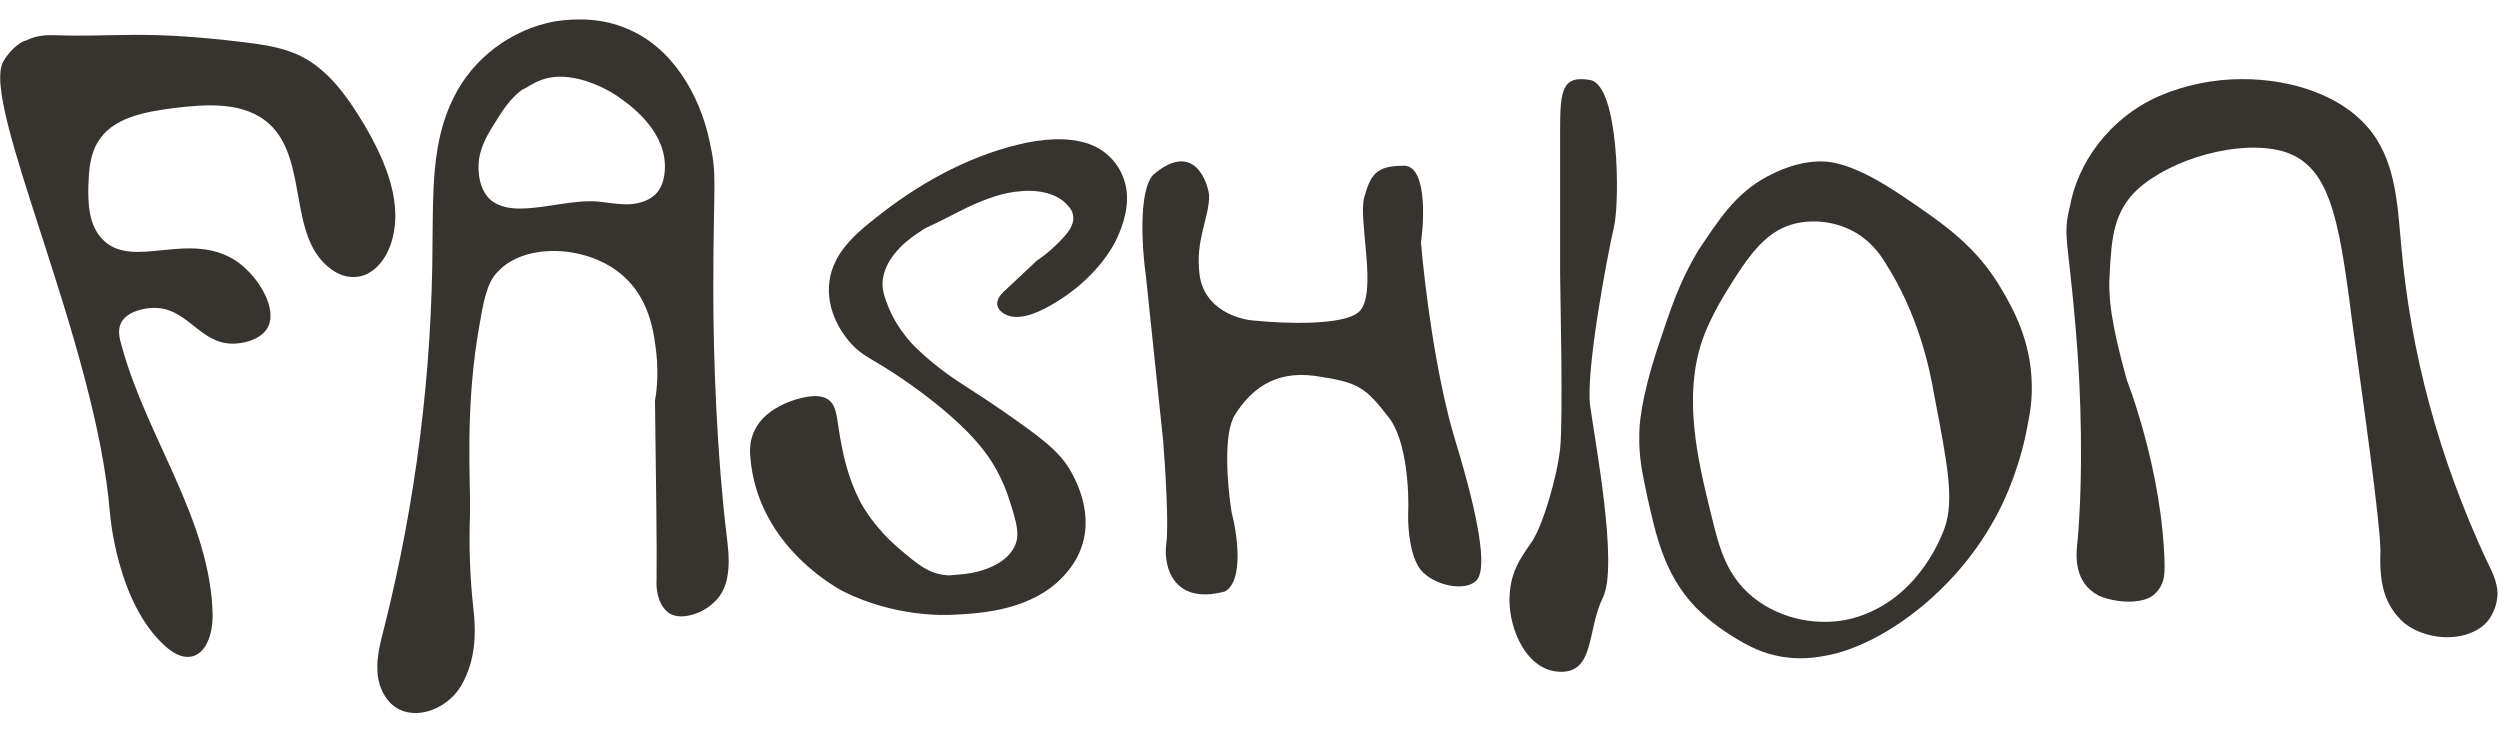 <?xml version="1.0" encoding="UTF-8"?> <svg xmlns="http://www.w3.org/2000/svg" width="790" height="239" viewBox="0 0 790 239" fill="none"><path d="M367.538 139.128C368.216 147.486 369.369 165.713 368.556 171.762C367.54 179.324 370.921 191.264 387.152 186.886C393.103 183.384 390.984 168.712 389.181 161.813C387.941 154.119 386.408 137.218 390.195 131.169C394.929 123.608 402.368 116.842 415.894 118.832C429.42 120.822 431.448 122.414 438.888 131.965C444.568 139.288 445.312 155.446 444.974 162.61C444.861 167.12 445.65 177.096 449.708 180.917C454.78 185.692 464.248 186.886 466.953 182.907C469.659 178.927 467.63 164.6 459.852 139.129C453.631 118.753 450.046 88.984 449.032 76.647C450.159 68.554 450.655 52.369 443.622 52.369C434.83 52.369 433.139 55.156 431.11 62.319C429.081 69.483 435.506 92.964 429.42 98.535C424.55 102.993 405.524 102.25 396.62 101.321C391.322 101.056 380.389 97.74 379.037 86.596C377.684 75.453 382.235 68.824 382.08 61.524C381.065 55.289 376.128 45.286 364.496 55.156C359.625 60.249 360.886 78.768 362.126 87.391L367.538 139.128Z" fill="#373430"></path><path d="M229.646 169.451C226.717 145.318 225.359 115.047 225.402 90.705C225.441 56.557 226.703 55.766 224.26 44.779C221.112 29.764 212.25 14.713 197.91 8.974C190.844 5.957 182.893 5.585 175.365 6.748C161.589 9.264 149.439 18.396 143.324 30.882C136.354 44.711 136.89 60.806 136.674 76.461C136.567 117.625 131.433 158.528 121.392 198.37C120.243 202.774 119.071 207.338 119.249 211.613C119.243 216.025 121.292 220.906 124.841 223.398C131.668 228.014 141.615 223.781 145.799 216.563C150.446 208.433 150.434 199.77 149.591 192.291C148.467 182.318 148.166 172.305 148.529 162.227C148.796 152.789 146.69 128.616 151.711 101.587C153.4 91.381 154.884 88.007 158.103 85.057C167.441 76.158 188.116 77.778 198.422 88.633C204.803 95.142 206.437 103.884 207.111 109.214C208.162 116.398 207.71 122.704 206.976 126.516C207.269 151.889 207.622 171.388 207.476 183.295C207.326 185.397 207.592 190.176 210.59 193.075C213.996 196.526 221.691 194.244 225.533 190.406C231.715 185.121 230.296 174.94 229.646 169.451ZM171.131 25.234C182.014 21.305 195.212 30.305 195.78 30.88C198.442 32.748 209.706 40.478 210.111 51.978C210.208 54.607 209.73 57.804 208.253 60.034C206.153 63.152 202.557 64.249 199.081 64.546C195.629 64.684 192.296 64.022 188.916 63.68C180.668 63.101 172.742 65.838 164.399 65.898C161.29 65.924 157.934 65.422 155.295 63.394C151.658 60.399 150.712 54.701 151.429 49.906C152.234 45.614 154.014 42.449 157.847 36.485C161.265 31.113 164.021 29.074 165.123 28.258C165.786 28.194 168.199 26.267 171.131 25.234Z" fill="#373430"></path><path d="M493 141.785C492 150.886 487.5 166.185 484 171.285C480.5 176.386 477 180.886 477 189.786C477 198.687 482.223 211.975 493 212.286C504.008 212.604 501.5 198.887 506.5 188.887C511.5 178.887 504 139.386 502.5 128.286C501 117.187 508 80.386 510 71.786C512 63.187 511.5 26.886 502.5 25.285C493.5 23.685 493 28.785 493 41.285V86.785C493 90.886 494 132.685 493 141.785Z" fill="#373430"></path><path d="M306.87 181.088C311.883 180.16 317.081 177.932 319.68 174.219C322.836 169.949 321.351 165.493 318.938 157.881C316.71 150.826 313.368 145.813 312.068 143.957C309.655 140.615 304.642 134.117 291.275 124.092C275.494 112.395 273.452 113.881 268.068 107.568C262.313 100.514 259.714 91.045 264.169 82.319C266.769 77.121 271.596 72.851 276.608 68.952C289.604 58.555 304.828 49.83 321.537 45.745C328.963 43.889 337.132 43.146 343.816 45.374C350.313 47.602 354.398 52.8 355.697 58.556C356.997 64.311 355.326 70.623 352.356 76.564C347.714 85.104 339.731 92.53 330.077 97.543C327.107 99.028 323.765 100.328 320.609 100.142C317.452 99.957 314.482 97.729 315.225 95.129C315.596 93.644 316.896 92.345 318.195 91.231C321.351 88.26 324.507 85.29 327.664 82.319C330.82 80.277 333.605 77.678 336.018 75.079C337.689 73.222 339.174 71.18 339.174 68.952C339.174 67.467 338.617 66.167 337.503 65.053C334.533 61.34 328.592 59.855 322.651 60.412C316.896 60.783 311.14 63.011 305.942 65.425C301.3 67.653 297.03 70.066 292.389 72.108C292.018 72.294 290.718 73.222 290.718 73.222C288.305 74.707 280.321 80.091 279.022 87.889C278.465 91.416 279.579 94.016 280.878 97.357C284.035 104.784 288.862 109.425 290.533 110.91C299.258 119.079 305.571 122.05 315.782 129.104C328.592 138.016 334.904 142.472 338.617 149.341C340.288 152.497 347.157 165.121 339.545 177.56C337.318 181.088 334.718 183.501 333.604 184.43C323.208 193.341 308.355 193.898 301.115 194.269C297.959 194.455 282.549 194.826 266.769 187.029C266.769 187.029 239.106 173.476 237.064 143.957C236.692 139.501 237.992 136.345 239.663 133.931C243.376 128.733 250.06 126.691 251.174 126.32C253.773 125.577 257.857 124.463 260.828 125.763C264.912 127.619 264.169 132.261 266.026 141.172C266.583 143.957 268.068 151.197 271.596 158.067C272.524 159.923 276.237 166.607 284.035 173.29C290.347 178.674 293.689 181.459 299.815 181.83C302.229 181.645 304.457 181.459 306.87 181.088Z" fill="#373430"></path><path d="M558.676 55.641C561.647 54.156 567.402 51.186 575.014 51C578.727 51 585.782 51.557 601.191 61.954C614.373 70.865 624.77 77.92 632.753 91.844C635.909 97.228 641.85 107.625 642.036 121.549C642.221 127.676 641.107 132.317 640.179 137.144C637.209 151.068 632.01 161.094 630.154 164.25C617.158 187.828 594.136 203.98 577.242 207.136C574.271 207.693 568.33 208.807 561.09 207.136C555.149 205.836 550.693 203.052 547.351 201.009C541.039 197.111 536.955 193.026 535.841 191.912C525.815 181.516 523.216 168.891 520.431 156.452C519.132 150.14 517.832 144.756 518.018 137.33C518.018 135.102 518.203 126.933 523.959 109.481C528.043 97.228 530.642 89.245 536.583 79.22C542.896 69.937 548.094 61.211 558.676 55.641ZM595.807 83.118C593.765 79.776 590.98 76.249 586.339 73.464C578.913 69.194 568.887 68.637 561.647 72.907C555.706 76.435 551.621 82.561 547.908 88.317C544.01 94.443 540.296 100.756 537.883 107.625C531.942 125.262 536.212 144.385 540.668 162.393C542.339 169.077 543.824 175.76 547.537 181.516C555.149 193.583 571.301 198.967 585.225 195.44C604.904 190.241 612.888 171.49 614.558 166.663C617.529 157.937 615.487 146.984 611.217 124.891C609.731 115.979 606.018 99.085 595.807 83.118Z" fill="#373430"></path><path d="M1.083 19.362C-6.471 32.35 30.368 108.026 34.738 162.098C34.738 162.098 36.834 190.538 52.278 204.237C54.384 206.168 57.016 207.749 59.825 207.575C65.267 207.05 67.201 200.029 67.203 194.587C66.687 164.391 46.333 138.402 38.443 109.258C37.742 106.975 37.216 104.518 38.094 102.411C39.5 98.901 44.416 97.498 47.927 97.324C59.338 96.626 63.02 109.267 74.432 108.569C78.118 108.394 83.034 106.816 84.791 103.13C87.426 97.513 82.163 88.032 75.319 82.938C60.225 72.224 42.138 85.56 32.486 75.725C28.099 71.335 27.751 64.488 27.928 58.344C28.105 53.78 28.458 49.04 30.742 45.179C35.309 37.105 45.843 35.353 54.972 34.128C65.506 32.903 77.268 32.029 85.165 39.23C97.625 50.82 90.77 75.044 104.635 85.055C106.741 86.636 109.374 87.691 112.183 87.516C117.625 87.342 121.665 82.428 123.422 77.338C127.815 64.7 121.851 50.829 115.009 39.24C109.746 30.461 103.429 21.505 94.126 17.289C89.036 15.005 83.419 14.125 77.801 13.421C44.448 9.371 37.6 11.826 16.886 11.117C15.481 11.116 11.795 10.939 8.107 12.869C7.581 12.693 3.718 14.798 1.083 19.362Z" fill="#373430"></path><path d="M656.52 170.845C658.313 149.925 657.715 124.223 655.922 103.9C653.531 75.209 651.738 74.611 654.129 65.048C656.52 51.898 666.084 37.552 682.222 30.38C690.59 26.793 699.556 25 708.522 25C724.661 25 739.604 30.38 747.972 39.943C756.938 50.105 757.536 63.852 758.731 77.002C761.72 111.67 770.686 144.545 785.629 176.823C787.422 180.409 789.215 183.995 789.215 187.582C789.215 191.168 787.422 195.95 783.836 198.341C776.065 203.72 764.111 201.33 758.731 195.95C752.754 189.973 752.156 182.8 752.156 176.225C752.754 171.443 749.765 148.132 743.19 100.911C739.006 68.036 736.018 51.898 721.074 47.714C707.327 44.127 686.406 50.105 675.647 59.668C667.877 66.841 667.279 75.209 666.681 85.968C666.084 94.336 667.279 102.705 672.061 120.039C672.061 120.039 683.418 148.73 684.015 178.616C684.015 181.604 684.015 184.593 681.027 187.582C677.44 191.168 668.474 190.57 663.095 188.18C655.324 183.995 655.922 175.627 656.52 170.845Z" fill="#373430"></path></svg> 